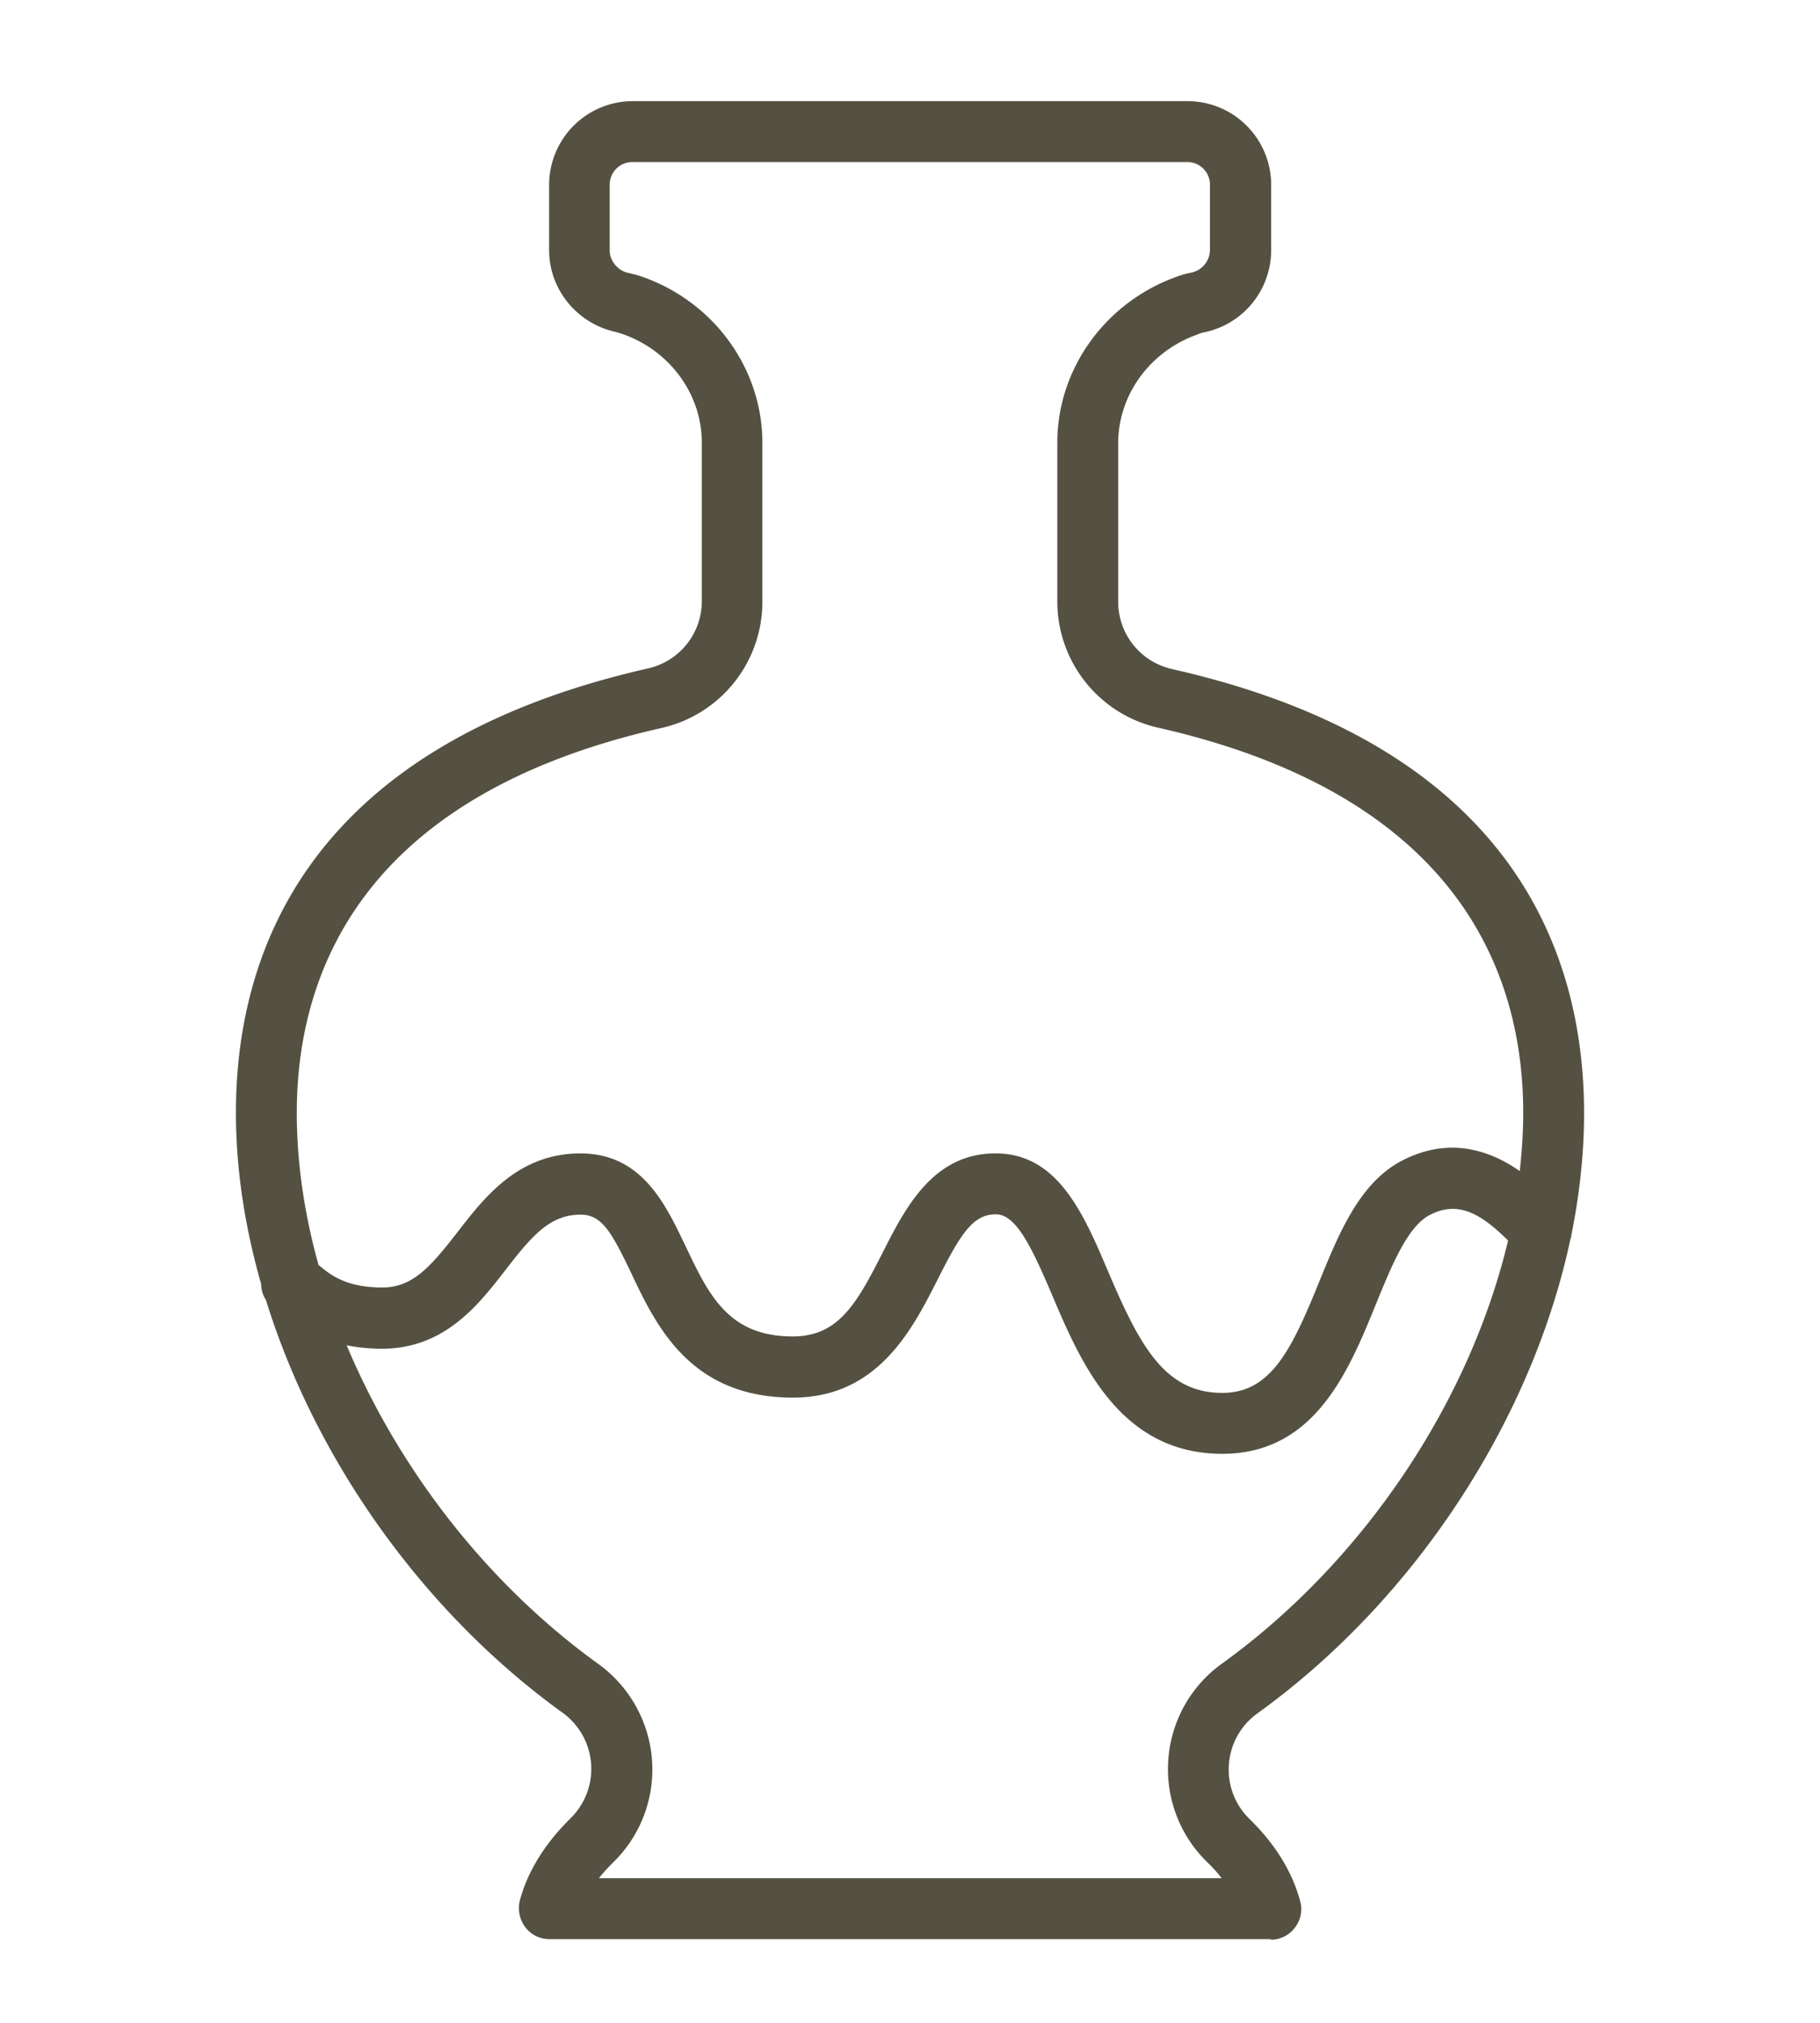 <svg width="54" height="60" viewBox="0 0 54 60" fill="none" xmlns="http://www.w3.org/2000/svg">
<path d="M37.707 57.516H16.293a.887.887 0 0 1-.71-.356.944.944 0 0 1-.16-.786c.234-.87.74-1.685 1.507-2.443a2.053 2.053 0 0 0-.234-3.126c-4.165-3.004-7.347-7.534-8.807-12.25a.833.833 0 0 1-.14-.468C7.262 36.392 7 34.67 7 33.005 7 28.26 9.124 22.12 19.223 19.827a2.043 2.043 0 0 0 1.6-2.003v-4.698c0-1.422-.936-2.714-2.33-3.21a3.475 3.475 0 0 0-.244-.075c-1.132-.252-1.956-1.263-1.956-2.414V5.48A2.484 2.484 0 0 1 18.773 3h16.463a2.484 2.484 0 0 1 2.48 2.48v1.956a2.49 2.49 0 0 1-1.956 2.415.995.995 0 0 0-.243.075c-1.395.496-2.34 1.787-2.34 3.219v4.698c0 .964.655 1.788 1.6 2.003C44.885 22.13 47 28.269 47 33.023c0 1.18-.131 2.387-.374 3.594a.3.3 0 0 1-.028.122c-1.133 5.344-4.586 10.697-9.294 14.085a2.04 2.04 0 0 0-.842 1.507 2.041 2.041 0 0 0 .608 1.619c.768.748 1.273 1.572 1.507 2.442a.883.883 0 0 1-.16.787.887.887 0 0 1-.71.355v-.018zm-19.954-1.807h18.494a4.209 4.209 0 0 0-.44-.486 3.847 3.847 0 0 1-1.142-3.042 3.838 3.838 0 0 1 1.591-2.836c4.23-3.05 7.356-7.786 8.489-12.55-.815-.805-1.489-1.198-2.34-.749-.655.356-1.123 1.516-1.582 2.64-.805 1.974-1.806 4.436-4.558 4.436-3.041 0-4.202-2.715-5.044-4.699-.618-1.45-1.076-2.405-1.675-2.405-.684 0-1.049.59-1.732 1.947-.748 1.47-1.769 3.49-4.286 3.49-3.051 0-4.062-2.133-4.801-3.696-.59-1.236-.88-1.731-1.498-1.731-.907 0-1.441.617-2.227 1.637-.805 1.04-1.806 2.33-3.65 2.34-.402 0-.749-.037-1.067-.103 1.535 3.66 4.165 7.075 7.468 9.453a3.868 3.868 0 0 1 1.591 2.835 3.847 3.847 0 0 1-1.141 3.042c-.16.16-.31.318-.44.487l-.01-.01zm11.793-21.497c1.834 0 2.601 1.778 3.331 3.5.927 2.171 1.666 3.603 3.388 3.603 1.432 0 2.05-1.254 2.883-3.313.58-1.422 1.18-2.882 2.396-3.547 1.46-.786 2.705-.309 3.547.281.065-.58.103-1.16.103-1.731 0-4.09-1.881-9.387-10.82-11.418a3.837 3.837 0 0 1-3.003-3.762v-4.699c0-2.18 1.422-4.155 3.528-4.913a2.67 2.67 0 0 1 .468-.131.697.697 0 0 0 .533-.655V5.48c0-.374-.3-.674-.673-.674H18.764c-.374 0-.674.3-.674.674v1.956c0 .3.244.59.534.655.159.038.318.075.468.131 2.115.758 3.528 2.733 3.528 4.914v4.698a3.837 3.837 0 0 1-3.004 3.762c-8.938 2.022-10.81 7.328-10.81 11.418 0 1.479.225 3.004.646 4.51.01 0 .019.02.037.029.31.253.777.636 1.853.636.908 0 1.442-.627 2.228-1.637.805-1.04 1.806-2.34 3.65-2.34 1.844 0 2.536 1.535 3.126 2.76.683 1.433 1.263 2.668 3.172 2.668 1.348 0 1.891-.945 2.677-2.499.665-1.31 1.488-2.93 3.341-2.93h.01z" fill="#545142"/>
</svg>
